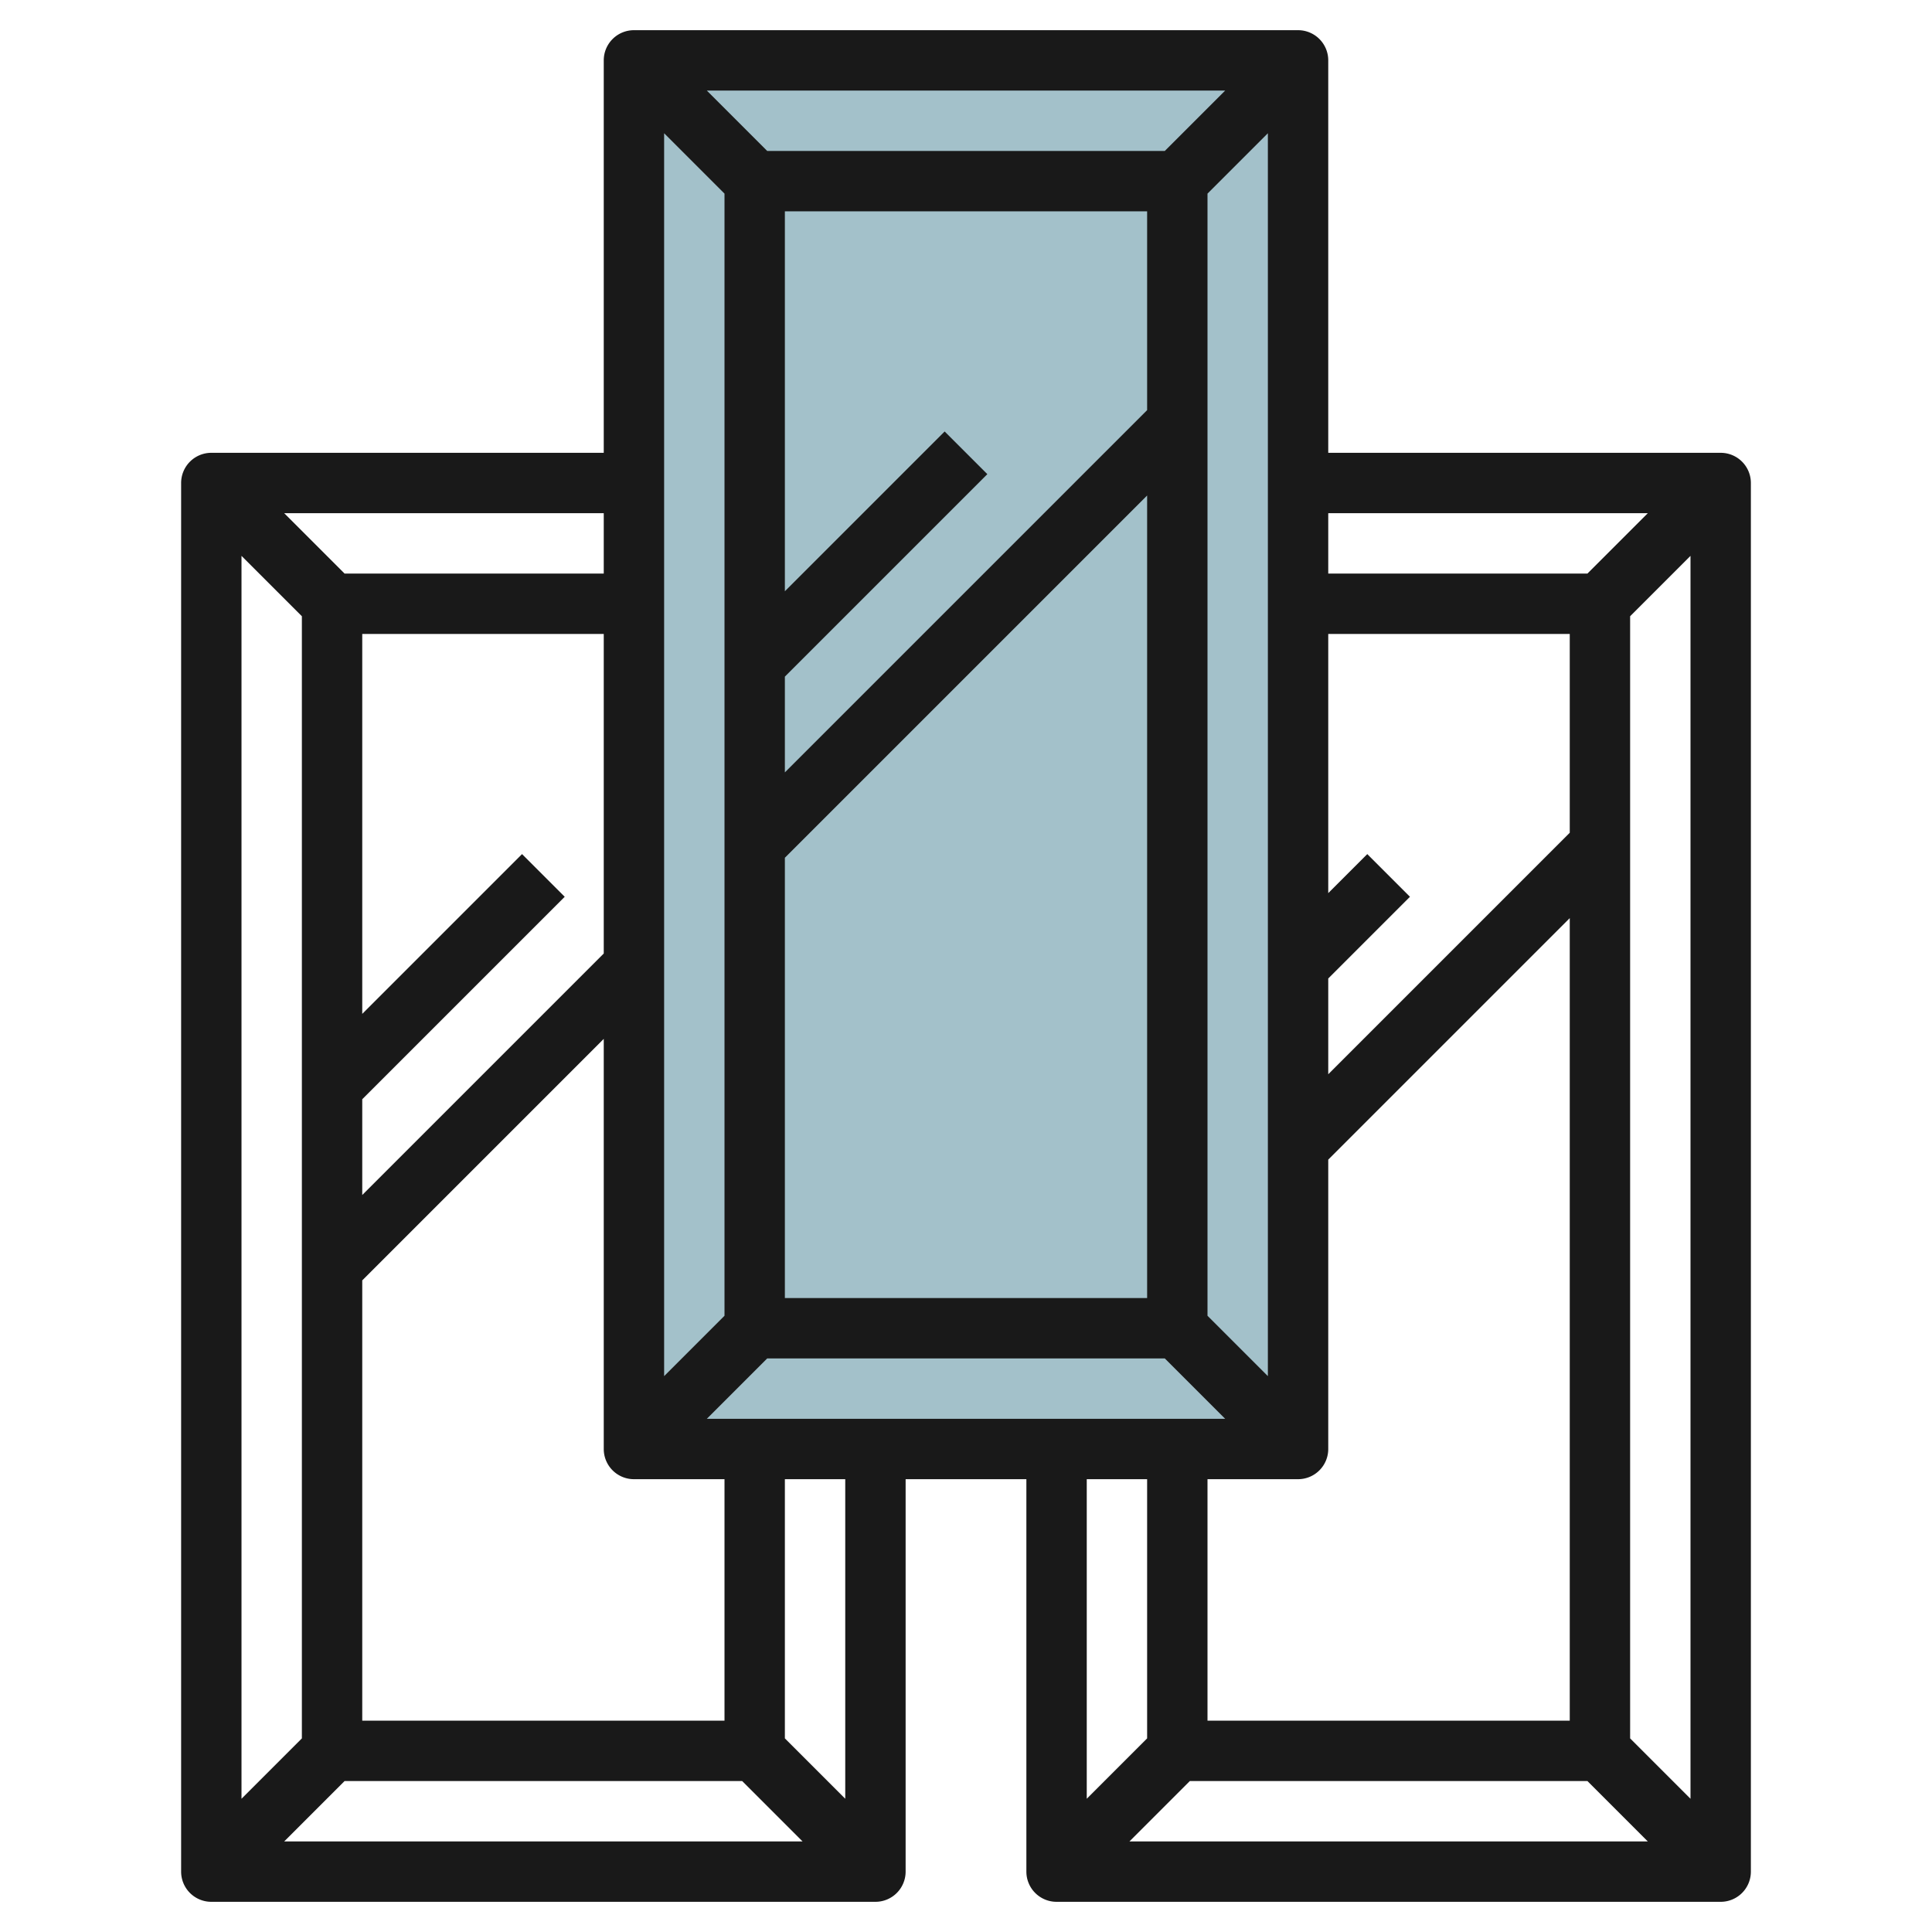 <?xml version="1.0" encoding="UTF-8"?>
<svg xmlns="http://www.w3.org/2000/svg" id="Layer_3" data-name="Layer 3" viewBox="0 0 64 64" width="512" height="512"><rect x="9" y="14" width="46" height="22" transform="translate(57 -7) rotate(90)" style="fill:#a3c1ca"/><path d="M57,15H44V2a1,1,0,0,0-1-1H21a1,1,0,0,0-1,1V15H7a1,1,0,0,0-1,1V62a1,1,0,0,0,1,1H29a1,1,0,0,0,1-1V49h4V62a1,1,0,0,0,1,1H57a1,1,0,0,0,1-1V16A1,1,0,0,0,57,15ZM10,20.414V57.586l-2,2V18.414Zm42,7.172-8,8V32.414l2.707-2.707-1.414-1.414L44,29.586V21h8Zm-10,18-2-2V6.414l2-2Zm-4-32-12,12V22.414l6.707-6.707-1.414-1.414L26,19.586V7H38ZM26,28.414l12-12V43H26ZM38.586,5H25.414l-2-2H40.586ZM24,6.414V43.586l-2,2V4.414ZM20,31.586l-8,8V36.414l6.707-6.707-1.414-1.414L12,33.586V21h8ZM11.414,59H24.586l2,2H9.414ZM24,57H12V42.414l8-8V48a1,1,0,0,0,1,1h3Zm-.586-10,2-2H38.586l2,2ZM43,49a1,1,0,0,0,1-1V38.414l8-8V57H40V49ZM39.414,59H52.586l2,2H37.414ZM54,57.586V20.414l2-2V59.586ZM54.586,17l-2,2H44V17ZM20,19H11.414l-2-2H20Zm8,40.586-2-2V49h2ZM38,49v8.586l-2,2V49Z" style="fill:#191919"/></svg>
